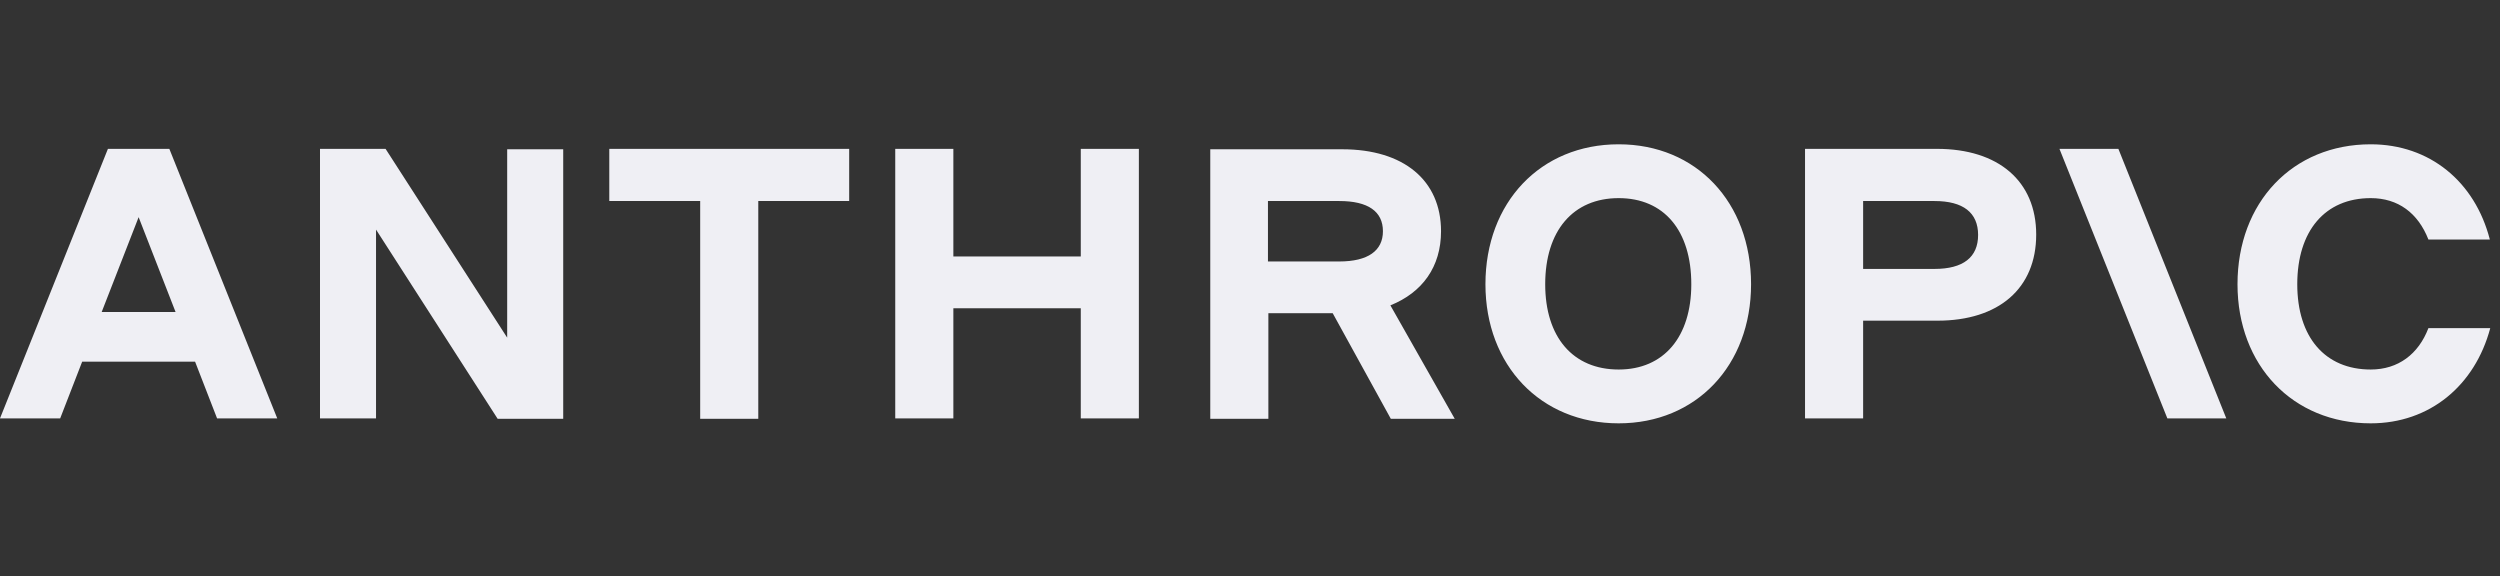 <svg width="204" height="47" viewBox="0 0 204 47" fill="none" xmlns="http://www.w3.org/2000/svg">
<rect x="0" y="0" width="204" height="47" fill="#333333" stroke="none"/>
<path d="M49.718 16.404H57.135V34.173H61.876V16.404H69.293V12.147H49.718V16.404ZM41.386 27.552L31.463 12.147H26.112V34.139H30.684V18.735L40.607 34.173H45.958V12.181H41.386V27.552ZM88.191 20.93H77.794V12.147H73.052V34.139H77.794V25.153H88.191V34.139H92.932V12.147H88.191V20.93ZM8.806 12.147L0 34.139H4.911L6.706 29.511H15.918L17.713 34.139H22.623L13.818 12.147H8.806ZM8.298 25.457L11.312 17.721L14.326 25.457H8.298ZM132.083 11.775C125.716 11.775 121.212 16.505 121.212 23.194C121.212 29.815 125.716 34.544 132.083 34.544C138.416 34.544 142.887 29.815 142.887 23.194C142.887 16.505 138.416 11.775 132.083 11.775ZM132.083 30.153C128.358 30.153 126.089 27.518 126.089 23.194C126.089 18.836 128.358 16.167 132.083 16.167C135.775 16.167 138.01 18.802 138.01 23.194C138.01 27.484 135.775 30.153 132.083 30.153ZM198.159 26.775C197.346 28.903 195.686 30.153 193.451 30.153C189.726 30.153 187.457 27.518 187.457 23.194C187.457 18.836 189.726 16.167 193.451 16.167C195.686 16.167 197.312 17.383 198.159 19.545H203.171C201.952 14.816 198.26 11.775 193.451 11.775C187.084 11.775 182.58 16.505 182.58 23.194C182.58 29.815 187.084 34.544 193.451 34.544C198.26 34.544 201.952 31.47 203.205 26.775H198.159ZM168.051 12.147L176.856 34.139H181.665L172.86 12.147H168.051ZM158.06 12.147H147.29V34.139H152.031V26.167H158.093C163.106 26.167 166.154 23.532 166.154 19.14C166.154 14.782 163.072 12.147 158.06 12.147ZM157.856 21.944H152.031V16.404H157.856C160.193 16.404 161.413 17.349 161.413 19.174C161.413 20.998 160.193 21.944 157.856 21.944ZM117.588 18.87C117.588 14.714 114.54 12.181 109.528 12.181H98.758V34.173H103.499V25.558H108.749L113.49 34.173H118.706L113.456 24.917C116.064 23.869 117.588 21.775 117.588 18.87ZM103.465 16.404H109.29C111.627 16.404 112.847 17.248 112.847 18.87C112.847 20.457 111.627 21.336 109.29 21.336H103.465V16.404Z" fill="#EFEFF4"></path>
</svg>
